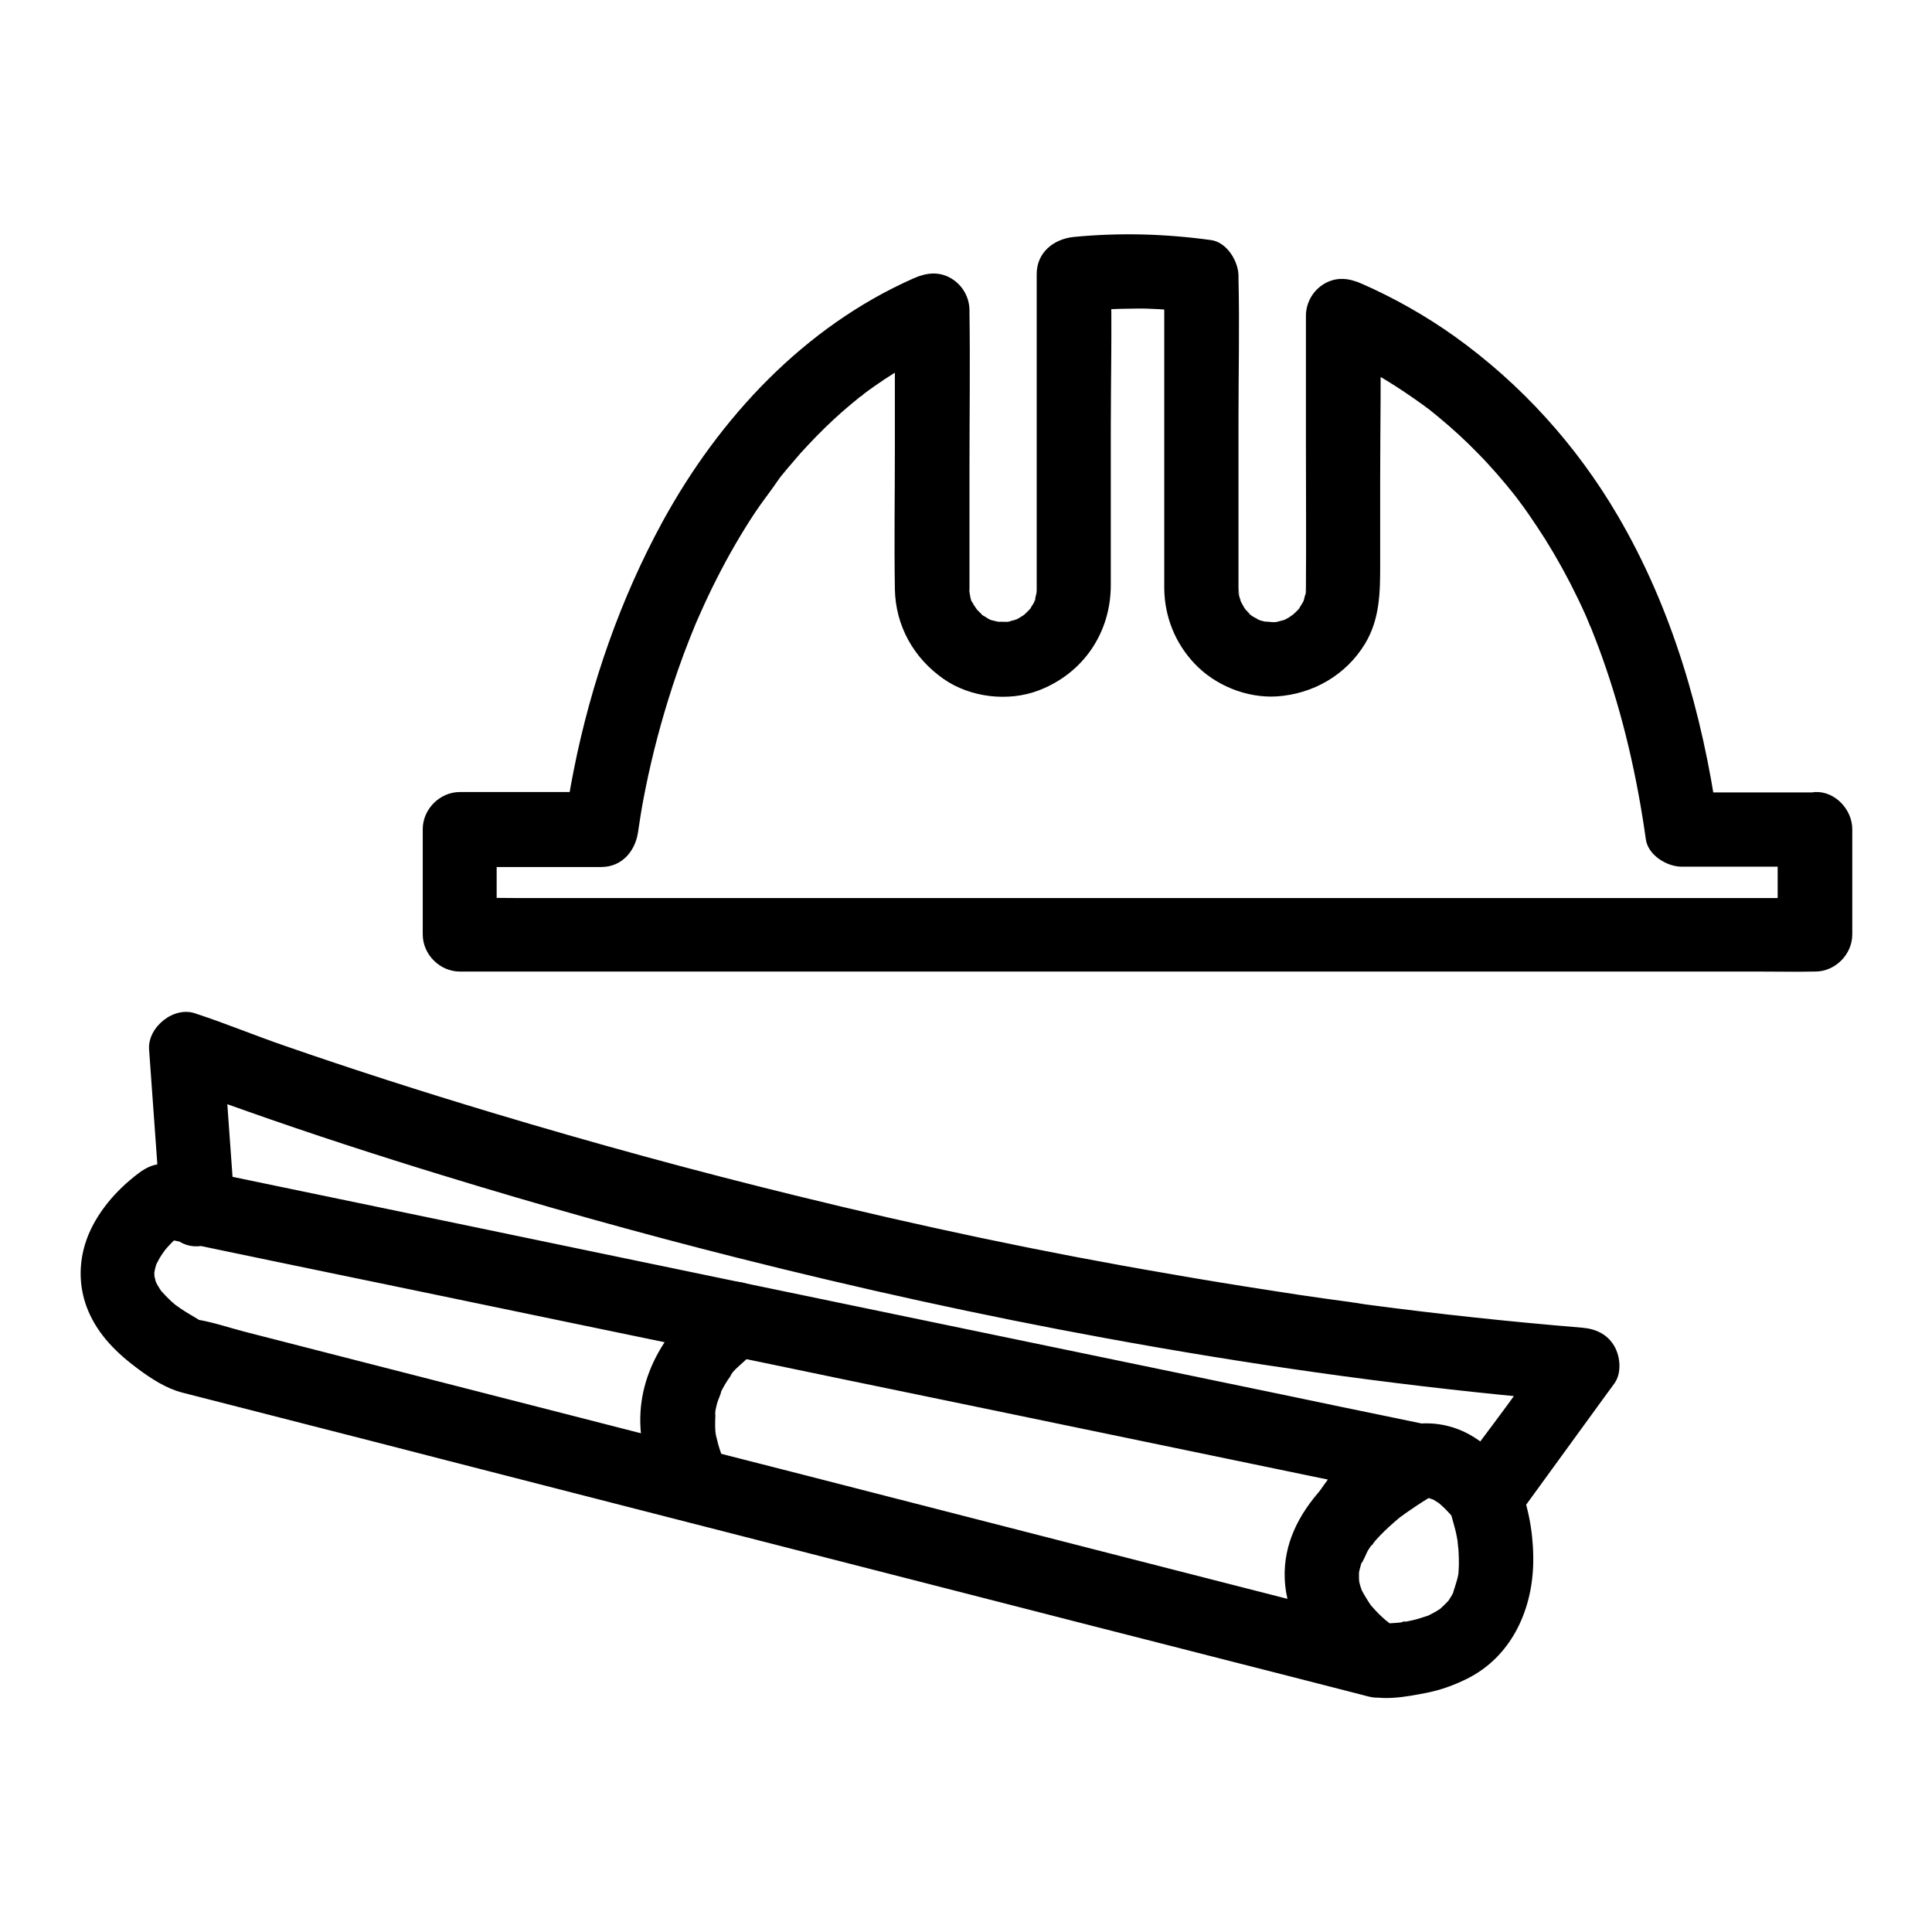 <?xml version="1.0" encoding="UTF-8"?>
<!-- Uploaded to: ICON Repo, www.svgrepo.com, Generator: ICON Repo Mixer Tools -->
<svg fill="#000000" width="800px" height="800px" version="1.1" viewBox="144 144 512 512" xmlns="http://www.w3.org/2000/svg">
 <g>
  <path d="m615.1 363.93v27.898c3.297-3.297 6.543-6.543 9.84-9.84h-9.594-26.125-38.672-47.184-51.66-52.152-48.609-41.082-29.52c-4.676 0-9.348-0.148-13.973 0h-0.59c3.297 3.297 6.543 6.543 9.84 9.84v-27.898c-3.297 3.297-6.543 6.543-9.84 9.84h37.539c5.707 0 9.297-4.527 9.84-9.84 0.051-0.246 0.051-0.492 0.098-0.688 0.051-0.297 0.098-0.59 0.098-0.836 0.148-1.23-0.441 3.297-0.246 1.969 0.051-0.246 0.051-0.441 0.098-0.688 0.395-2.559 0.789-5.164 1.277-7.723 1.672-8.855 3.836-17.562 6.496-26.176 1.723-5.609 3.641-11.121 5.805-16.582 0.59-1.477 1.18-2.902 1.77-4.379 0.492-1.18-1.031 2.461-0.297 0.738 0.148-0.297 0.246-0.641 0.395-0.934 0.344-0.789 0.688-1.574 1.031-2.312 1.328-3 2.754-6.004 4.231-8.906 3.102-6.148 6.543-12.102 10.332-17.809 1.969-2.953 4.231-5.707 6.148-8.66-1.723 2.609 0.051-0.098 0.543-0.688 0.543-0.688 1.082-1.328 1.625-1.969 1.18-1.379 2.363-2.754 3.543-4.133 2.856-3.148 5.805-6.199 8.953-9.102 1.426-1.328 2.902-2.609 4.43-3.887 0.836-0.688 1.672-1.379 2.508-2.066 0.543-0.441 1.77-1.082-0.344 0.246 0.492-0.297 0.984-0.738 1.426-1.082 7.086-5.266 14.762-9.742 22.879-13.332-4.922-2.856-9.891-5.656-14.809-8.512v36.555c0 12.348-0.195 24.699 0 37.047 0.148 9.789 4.969 18.402 12.988 23.961 7.035 4.871 17.074 6.051 25.094 3 11.855-4.527 19.141-15.301 19.141-27.945v-41.379c0-13.383 0.344-26.812 0-40.195v-0.738c-3.297 3.297-6.543 6.543-9.84 9.84 5.512-0.543 10.973-0.738 16.531-0.789 1.969-0.051 3.938 0.051 5.902 0.148 1.426 0.098 2.902 0.195 4.328 0.297 0.836 0.051 1.672 0.148 2.508 0.246 0.344 0.051 3.938 0.492 1.969 0.195-2.41-3.148-4.82-6.348-7.231-9.496v33.852 45.559 3.394c0.098 7.43 2.856 14.367 7.922 19.777 5.461 5.856 13.875 9.297 21.895 8.809 9.594-0.641 18.301-5.609 23.371-13.922 3.984-6.594 4.035-13.727 4.035-21.059v-22.633c0-14.121 0.297-28.242 0-42.359v-0.836c-4.922 2.856-9.891 5.656-14.809 8.512 7.43 3.246 14.562 7.133 21.305 11.66 1.77 1.18 3.492 2.41 5.215 3.641 0.441 0.344 0.887 0.688 1.328 0.984 1.625 1.23-1.523-1.23-0.246-0.195 0.887 0.738 1.77 1.426 2.656 2.164 3.691 3.051 7.184 6.25 10.48 9.645 3.492 3.543 6.742 7.332 9.84 11.219 1.379 1.723-0.984-1.328 0 0 0.344 0.441 0.688 0.887 1.031 1.379 0.887 1.18 1.723 2.312 2.559 3.543 1.523 2.215 3 4.43 4.43 6.691 3.102 4.969 5.953 10.137 8.512 15.449 0.641 1.277 1.23 2.609 1.82 3.887 0.344 0.738 0.641 1.426 0.934 2.164 0.148 0.395 1.082 2.656 0.59 1.328-0.543-1.426 0.395 1.031 0.543 1.379 0.297 0.738 0.59 1.523 0.887 2.262 0.59 1.523 1.18 3.102 1.723 4.625 5.609 15.645 9.297 31.93 11.609 48.363 0.59 4.184 5.559 7.231 9.496 7.231h35.375c5.164 0 10.086-4.527 9.84-9.84s-4.328-9.84-9.84-9.84h-35.375c3.148 2.41 6.348 4.82 9.496 7.231-3.984-28.043-12.004-55.941-26.422-80.539-10.973-18.746-25.633-34.934-43.297-47.578-7.676-5.461-15.941-10.137-24.551-13.922-3.344-1.477-6.641-1.918-9.938 0-3 1.77-4.871 5.019-4.871 8.512v34.145c0 12.594 0.098 25.191 0 37.738v0.297c0 0.344-0.051 0.887-0.051 1.23 0.051 1.277 0.098-0.688 0.098-0.641 0.148 0.246-0.246 1.277-0.344 1.523-0.195 0.836-0.59 2.215-0.051 0.59-0.297 0.836-0.789 1.625-1.277 2.363-0.098 0.195-0.441 0.887-0.641 0.934-0.051 0 1.23-1.328 0.344-0.492-0.297 0.246-0.492 0.59-0.789 0.836-0.195 0.195-1.82 1.625-0.738 0.738 0.934-0.738-0.887 0.543-1.18 0.738-0.344 0.195-0.688 0.344-0.984 0.543-0.246 0.148-1.328 0.441-0.246 0.098 1.277-0.395-0.344 0.051-0.641 0.148-0.395 0.098-0.738 0.195-1.133 0.297-0.246 0.051-1.523 0.195-0.246 0.098 1.328-0.148-0.441 0-0.688 0-0.738 0-1.77-0.246-2.461-0.098 0.098 0 1.969 0.395 0.984 0.098-0.297-0.098-0.641-0.148-0.984-0.195-0.195-0.051-1.871-0.441-1.871-0.59 0-0.098 2.215 1.18 0.543 0.195-0.395-0.195-0.789-0.395-1.133-0.59-0.195-0.098-1.625-0.887-1.625-1.082 0.051-0.148 1.477 1.379 0.738 0.543-0.246-0.297-0.641-0.59-0.934-0.887-0.246-0.246-0.441-0.492-0.641-0.688-0.492-0.441-0.738-0.344-0.051 0s0.395 0.59 0-0.051c-0.246-0.344-0.492-0.738-0.688-1.082-0.195-0.395-0.395-0.738-0.59-1.133-0.344-0.641 0-0.836-0.051 0 0 0.887 0.195 0.543 0.051-0.051-0.098-0.297-0.195-0.641-0.297-0.934-0.098-0.297-0.148-0.641-0.246-0.984-0.246-0.934 0.297-0.984 0.051 0.641 0.098-0.641-0.098-1.426-0.098-2.066v-2.609-42.215c0-12.449 0.297-24.945 0-37.344v-0.641c0-3.836-3.051-8.906-7.231-9.496-12.203-1.672-24.156-2.016-36.406-0.836-5.312 0.543-9.84 4.082-9.84 9.84v31.93 45.855 4.871 0.984c0 0.395-0.148 2.609 0 1.082 0.148-1.477-0.246 0.789-0.395 1.277-0.098 0.297-0.246 0.641-0.297 0.934-0.195 1.133 0.246-0.984 0.395-0.836 0.148 0.148-1.133 2.117-1.23 2.262-0.148 0.246-0.395 0.543-0.543 0.789-0.543 0.984 0.492-0.836 0.543-0.738 0.098 0.098-1.477 1.574-1.523 1.625-0.051 0.051-0.688 0.641-0.738 0.641-0.098-0.051 1.672-1.082 0.738-0.543-0.641 0.344-1.23 0.836-1.918 1.18 0.051-0.051-1.133 0.641-1.18 0.59-0.148-0.148 1.969-0.59 0.836-0.395-0.641 0.098-1.277 0.395-1.871 0.543-2.41 0.59 1.426 0.051-0.344 0.098-0.836 0.051-1.723-0.051-2.609 0-1.426 0.098 1.574 0.441 0.246 0.051-0.395-0.098-0.789-0.148-1.133-0.246-0.836-0.195-2.215-0.59-0.59-0.051-0.836-0.297-1.625-0.789-2.363-1.277-0.148-0.098-0.887-0.441-0.934-0.641 0.148 0.344 1.18 1.082 0.246 0.098l-1.082-1.082c-0.148-0.148-0.984-1.133-0.195-0.148 0.738 0.934-0.543-0.887-0.738-1.18-0.195-0.344-0.344-0.688-0.543-0.984-1.031-1.918 0.098 0.246 0.098 0.246-0.344-0.098-0.59-2.312-0.688-2.656-0.344-1.133 0.051 0.641 0.051 0.641-0.148-0.297-0.051-1.379-0.051-1.625v-0.051-0.395-1.82-7.231-23.172c0-13.383 0.195-26.812 0-40.195v-0.789c0-3.492-1.871-6.742-4.871-8.512-3.297-1.918-6.594-1.477-9.938 0-29.027 12.84-51.512 37-66.566 64.551-11.121 20.418-18.941 42.852-23.469 65.633-1.031 5.215-1.969 10.48-2.508 15.793 3.297-3.297 6.543-6.543 9.84-9.84h-37.539c-5.312 0-9.84 4.527-9.84 9.84v27.898c0 5.312 4.527 9.84 9.84 9.84h9.594 26.125 38.672 47.184 51.66 52.152 48.609 41.082 29.52c4.676 0 9.348 0.098 13.973 0h0.59c5.312 0 9.84-4.527 9.84-9.84v-27.898c0-5.164-4.527-10.086-9.84-9.84-5.457 0.438-9.934 4.523-9.934 10.031z"/>
  <path d="m511.93 574.56c-3.492-0.887-7.035-1.82-10.527-2.707-9.496-2.41-18.992-4.871-28.488-7.281-13.727-3.492-27.406-7.035-41.133-10.527-16.285-4.184-32.621-8.363-48.906-12.547-17.219-4.43-34.488-8.855-51.711-13.234-16.582-4.231-33.16-8.512-49.742-12.742-14.07-3.59-28.191-7.231-42.262-10.824-10.035-2.559-20.074-5.164-30.109-7.723-4.231-1.082-8.609-2.609-12.941-3.297-0.984-0.148 2.559 1.328 0.543 0.051-1.574-0.984-3.199-1.871-4.723-2.902-0.297-0.195-2.164-1.574-1.18-0.789 1.031 0.789-0.148-0.148-0.395-0.344-0.344-0.297-0.688-0.59-1.031-0.887-0.984-0.934-1.918-1.918-2.805-2.902-1.133-1.23 1.23 1.918 0.051 0-0.297-0.492-0.641-0.984-0.934-1.523-0.246-0.441-1.031-2.215-0.344-0.543 0.688 1.625 0.051 0.098-0.051-0.344-0.148-0.492-0.195-0.984-0.395-1.477-0.098-0.344-0.195-1.379 0.051 0.492 0.246 1.969 0.051 0.441 0.051 0.051 0-0.395-0.051-0.789-0.051-1.23 0-0.492 0.246-2.312-0.051-0.297-0.297 2.066 0.246-0.934 0.441-1.523 0.098-0.344 0.246-0.738 0.395-1.082 0.59-1.82-1.031 1.969-0.344 0.789 0.441-0.789 0.789-1.574 1.277-2.312 0.395-0.688 0.934-1.277 1.328-1.969 0.195-0.344-1.77 2.117-0.543 0.738 0.246-0.297 0.492-0.59 0.789-0.934 0.934-1.082 1.969-2.066 3-3.051 0.395-0.344 0.789-0.688 1.18-1.031 0.441-0.344 1.871-1.477 0.051-0.051-1.723 1.328-0.543 0.395-0.051 0.051-2.508 0.344-5.066 0.641-7.578 0.984 2.953 0.59 5.902 1.23 8.855 1.82 8.02 1.672 16.09 3.344 24.109 5.019 11.957 2.461 23.91 4.969 35.918 7.43 14.516 3 29.078 6.051 43.59 9.055 15.941 3.297 31.832 6.594 47.773 9.891 16.09 3.344 32.129 6.691 48.215 9.988 15.055 3.102 30.109 6.25 45.164 9.348 12.645 2.609 25.34 5.266 37.984 7.871 9.102 1.871 18.203 3.789 27.355 5.656 4.328 0.887 8.66 1.918 12.988 2.707 0.195 0.051 0.395 0.098 0.59 0.098-0.789-6.004-1.574-12.004-2.363-18.008-14.07 8.266-31.191 21.453-30.504 39.754 0.395 10.383 6.25 19.633 14.168 26.027 1.82 1.477 3.738 3.051 5.758 4.231 4.723 2.656 12.547 1.082 17.613 0.098 3.789-0.738 7.43-2.066 10.875-3.789 11.367-5.707 16.973-17.562 17.418-29.863 0.246-6.742-0.836-14.168-3.246-20.516-0.344 2.508-0.641 5.066-0.984 7.578 7.527-10.332 15.008-20.664 22.535-30.996 1.082-1.477 2.117-2.902 3.199-4.379 2.016-2.754 1.625-7.133 0-9.938-1.871-3.199-4.969-4.574-8.512-4.871-18.992-1.574-37.984-3.59-56.875-6.102-0.441-0.051-0.887-0.098-1.328-0.195-0.297-0.051-2.164-0.297-0.934-0.148 1.23 0.148-0.641-0.098-0.934-0.148-0.441-0.051-0.887-0.098-1.328-0.195-2.41-0.344-4.773-0.641-7.184-0.984-4.574-0.641-9.199-1.328-13.777-2.066-9.004-1.379-18.055-2.856-27.012-4.43-33.309-5.672-66.371-12.707-99.188-20.777-26.914-6.594-53.676-13.922-80.195-21.895-18.5-5.559-36.949-11.465-55.203-17.809-7.723-2.656-15.301-5.805-23.074-8.363-0.098-0.051-0.195-0.098-0.297-0.098-5.758-2.215-12.891 3.543-12.449 9.496 0.887 12.301 1.77 24.602 2.656 36.949 0.148 1.77 0.246 3.59 0.395 5.363 0.395 5.117 4.281 10.086 9.84 9.84 5.019-0.246 10.234-4.328 9.84-9.84-0.887-12.301-1.77-24.602-2.656-36.949-0.148-1.77-0.246-3.59-0.395-5.363-4.133 3.148-8.316 6.348-12.449 9.496 6.25 2.41 12.547 4.676 18.844 6.887 17.121 6.051 34.391 11.66 51.758 16.973 25.781 7.922 51.809 15.203 77.934 21.797 32.375 8.168 64.992 15.352 97.809 21.352 37 6.789 74.34 12.152 111.83 15.695 4.773 0.441 9.594 0.887 14.367 1.277-2.856-4.922-5.656-9.891-8.512-14.809-3.789 5.215-7.625 10.48-11.414 15.695-4.625 6.348-9.594 12.594-13.922 19.141-3.344 5.066-0.395 10.184 0.59 15.398 0.148 0.688 0.246 1.379 0.344 2.066 0.148 0.887 0.148 2.609-0.148-1.133 0.051 0.395 0.098 0.836 0.148 1.23 0.195 1.723 0.246 3.445 0.246 5.164 0 0.789-0.051 1.574-0.098 2.363-0.051 0.441-0.098 0.887-0.148 1.379 0 0.148 0.492-2.953 0.195-1.574-0.051 0.246-0.051 0.441-0.098 0.688-0.344 1.871-1.031 3.543-1.523 5.363-0.051 0.098 1.23-2.559 0.59-1.379-0.098 0.195-0.195 0.441-0.297 0.641-0.246 0.492-0.492 0.934-0.789 1.426-0.297 0.441-0.59 0.887-0.887 1.379-0.738 1.18 1.77-2.066 0.395-0.543-0.789 0.836-1.625 1.625-2.461 2.41-0.934 0.934 2.312-1.625 0.195-0.195-0.441 0.297-0.934 0.641-1.426 0.887-0.59 0.344-1.18 0.641-1.77 0.934-2.117 1.082 1.871-0.641 0 0-1.379 0.441-2.754 0.934-4.133 1.23-0.836 0.195-1.625 0.344-2.461 0.492-0.246 0.051-0.59 0.051-0.836 0.148 2.215-0.789 1.328-0.148 0.246-0.051-1.969 0.195-3.984 0.297-5.953 0.297 1.672 0.441 3.297 0.887 4.969 1.328-0.344-0.195-0.641-0.395-0.984-0.59-1.082-0.738-3.641-2.953-0.543-0.297-1.133-0.934-2.262-1.871-3.297-2.902-0.543-0.543-1.133-1.133-1.625-1.723-0.297-0.297-0.543-0.641-0.789-0.934-1.477-1.672 1.23 1.723 0.441 0.641-1.082-1.574-2.016-3.102-2.902-4.82-0.641-1.277 0.984 2.707 0.344 0.789-0.148-0.441-0.297-0.887-0.441-1.328-0.148-0.441-0.246-0.887-0.344-1.328-0.098-0.492-0.441-2.559-0.098-0.441 0.297 2.117 0.051 0.148 0.051-0.297v-1.477c0-0.441 0.246-2.508 0-0.395-0.297 2.066 0.051-0.148 0.195-0.641 0.148-0.543 0.297-1.082 0.441-1.625 0.098-0.297 0.195-0.543 0.297-0.836 0.395-1.328-0.441 1.031-0.492 1.133 0.836-0.836 1.379-2.754 2.066-3.836 0.195-0.297 0.395-0.59 0.59-0.887 0.543-0.789 1.477-1.328-0.246 0.246 0.641-0.59 1.133-1.379 1.723-2.016 1.379-1.523 2.902-3 4.477-4.379 0.344-0.297 0.738-0.641 1.082-0.934 0.195-0.195 1.82-1.523 0.789-0.641-1.031 0.836 0.297-0.246 0.59-0.441 0.543-0.395 1.082-0.789 1.672-1.18 2.461-1.723 5.019-3.344 7.625-4.871 3.394-2.016 5.215-5.953 4.676-9.789-0.492-3.641-3.246-7.379-7.035-8.168-3.246-0.688-6.496-1.328-9.742-2.016-8.855-1.82-17.664-3.641-26.52-5.512-12.891-2.656-25.828-5.363-38.719-8.02-15.598-3.246-31.191-6.445-46.789-9.691-16.926-3.492-33.852-7.035-50.773-10.527-16.68-3.445-33.359-6.938-50.035-10.383-15.055-3.148-30.16-6.25-45.215-9.398-12.102-2.508-24.207-5.019-36.309-7.527-7.578-1.574-15.152-3.148-22.73-4.723-1.672-0.344-3.344-0.738-5.019-1.031-0.246-0.051-0.441-0.098-0.688-0.148-5.41-0.934-8.02 1.082-11.711 4.184-5.559 4.723-10.48 11.219-12.203 18.352-1.328 5.461-0.934 11.02 1.23 16.188 2.707 6.445 7.578 11.219 13.137 15.352 3.59 2.656 7.477 5.215 11.855 6.348 2.117 0.543 4.231 1.082 6.348 1.625 8.461 2.164 16.926 4.328 25.387 6.496 12.695 3.246 25.438 6.496 38.129 9.789 15.449 3.984 30.945 7.922 46.395 11.906 16.777 4.281 33.555 8.609 50.332 12.891 16.383 4.184 32.766 8.414 49.152 12.594 14.562 3.738 29.125 7.477 43.641 11.168 11.219 2.856 22.434 5.758 33.703 8.609 6.25 1.625 12.547 3.199 18.793 4.82 0.836 0.195 1.625 0.441 2.461 0.641 4.969 1.277 10.922-1.625 12.102-6.887 1.191-5.18-1.512-10.789-6.875-12.164z"/>
  <path d="m510.7 549.32c0.246-0.344 0.492-0.688 0.738-1.031 1.133-1.574-0.344 0.441-0.59 0.738 0.344-0.441 0.738-0.887 1.082-1.328 0.984-1.18 2.066-2.262 3.199-3.297 0.59-0.543 1.18-1.031 1.77-1.523 0.738-0.688-2.262 1.574-0.59 0.441 0.395-0.246 0.738-0.492 1.133-0.738 0.688-0.441 1.477-0.789 2.164-1.23 1.426-0.887-2.262 0.738-0.688 0.246 0.441-0.148 0.887-0.297 1.328-0.441 0.441-0.148 0.887-0.195 1.328-0.344 1.625-0.441-2.559 0.051-0.789 0.098 0.543 0 3.492 0.148 1.574-0.051-1.82-0.195-0.246 0 0.148 0.098 0.441 0.098 1.031 0.441 1.477 0.441-1.523-0.688-1.77-0.789-0.836-0.344 0.148 0.098 0.344 0.195 0.492 0.246 0.543 0.297 1.031 0.641 1.523 0.934 1.82 1.031-1.523-1.477 0.098 0.051 0.543 0.492 1.082 0.934 1.574 1.426 0.441 0.441 0.887 0.934 1.328 1.379 0.246 0.297 0.543 0.59 0.789 0.934-0.641-0.887-0.641-0.887 0.051 0.051 3.051 4.133 8.66 6.641 13.48 3.543 4.082-2.656 6.789-9.055 3.543-13.48-4.676-6.297-10.383-12.25-18.254-14.219-6.445-1.625-12.941-0.395-18.746 2.656-6.199 3.246-11.609 8.906-15.398 14.762-2.805 4.328-1.031 11.07 3.543 13.48 4.965 2.606 10.527 1.129 13.527-3.496z"/>
  <path d="m336.93 532.74c-0.789-1.23-1.277-2.559-2.016-3.836 0.148 0.246 1.082 2.754 0.543 1.23-0.098-0.297-0.246-0.641-0.344-0.934-0.297-0.789-0.543-1.625-0.789-2.461-0.195-0.789-0.395-1.574-0.59-2.363-0.098-0.543-0.098-1.18-0.297-1.672 0.246 0.641 0.246 2.656 0.148 0.836-0.148-2.117 0-4.133 0.051-6.25-0.098 3-0.195 1.426-0.051 0.59 0.148-0.688 0.297-1.426 0.492-2.117 0.297-1.031 0.934-2.164 1.082-3.199-0.641 1.426-0.688 1.672-0.297 0.738 0.148-0.297 0.246-0.543 0.395-0.836 0.344-0.641 0.688-1.277 1.082-1.918 0.344-0.543 0.688-1.133 1.082-1.625 0.246-0.395 0.543-0.738 0.789-1.082-0.246 0.297-0.441 0.59-0.688 0.887 0.543-1.328 2.508-2.856 3.543-3.836 0.59-0.543 1.18-1.082 1.77-1.625 0.441-0.344 0.836-0.738 1.277-1.082-0.836 0.641-0.836 0.641 0.098-0.051 4.133-3.051 6.641-8.66 3.543-13.48-2.609-4.082-9.055-6.789-13.48-3.543-12.055 8.953-21.551 21.797-20.516 37.539 0.441 6.84 2.312 14.27 6.148 20.074 2.856 4.281 8.809 6.543 13.48 3.543 4.277-2.805 6.59-8.953 3.543-13.527z"/>
 </g>
</svg>